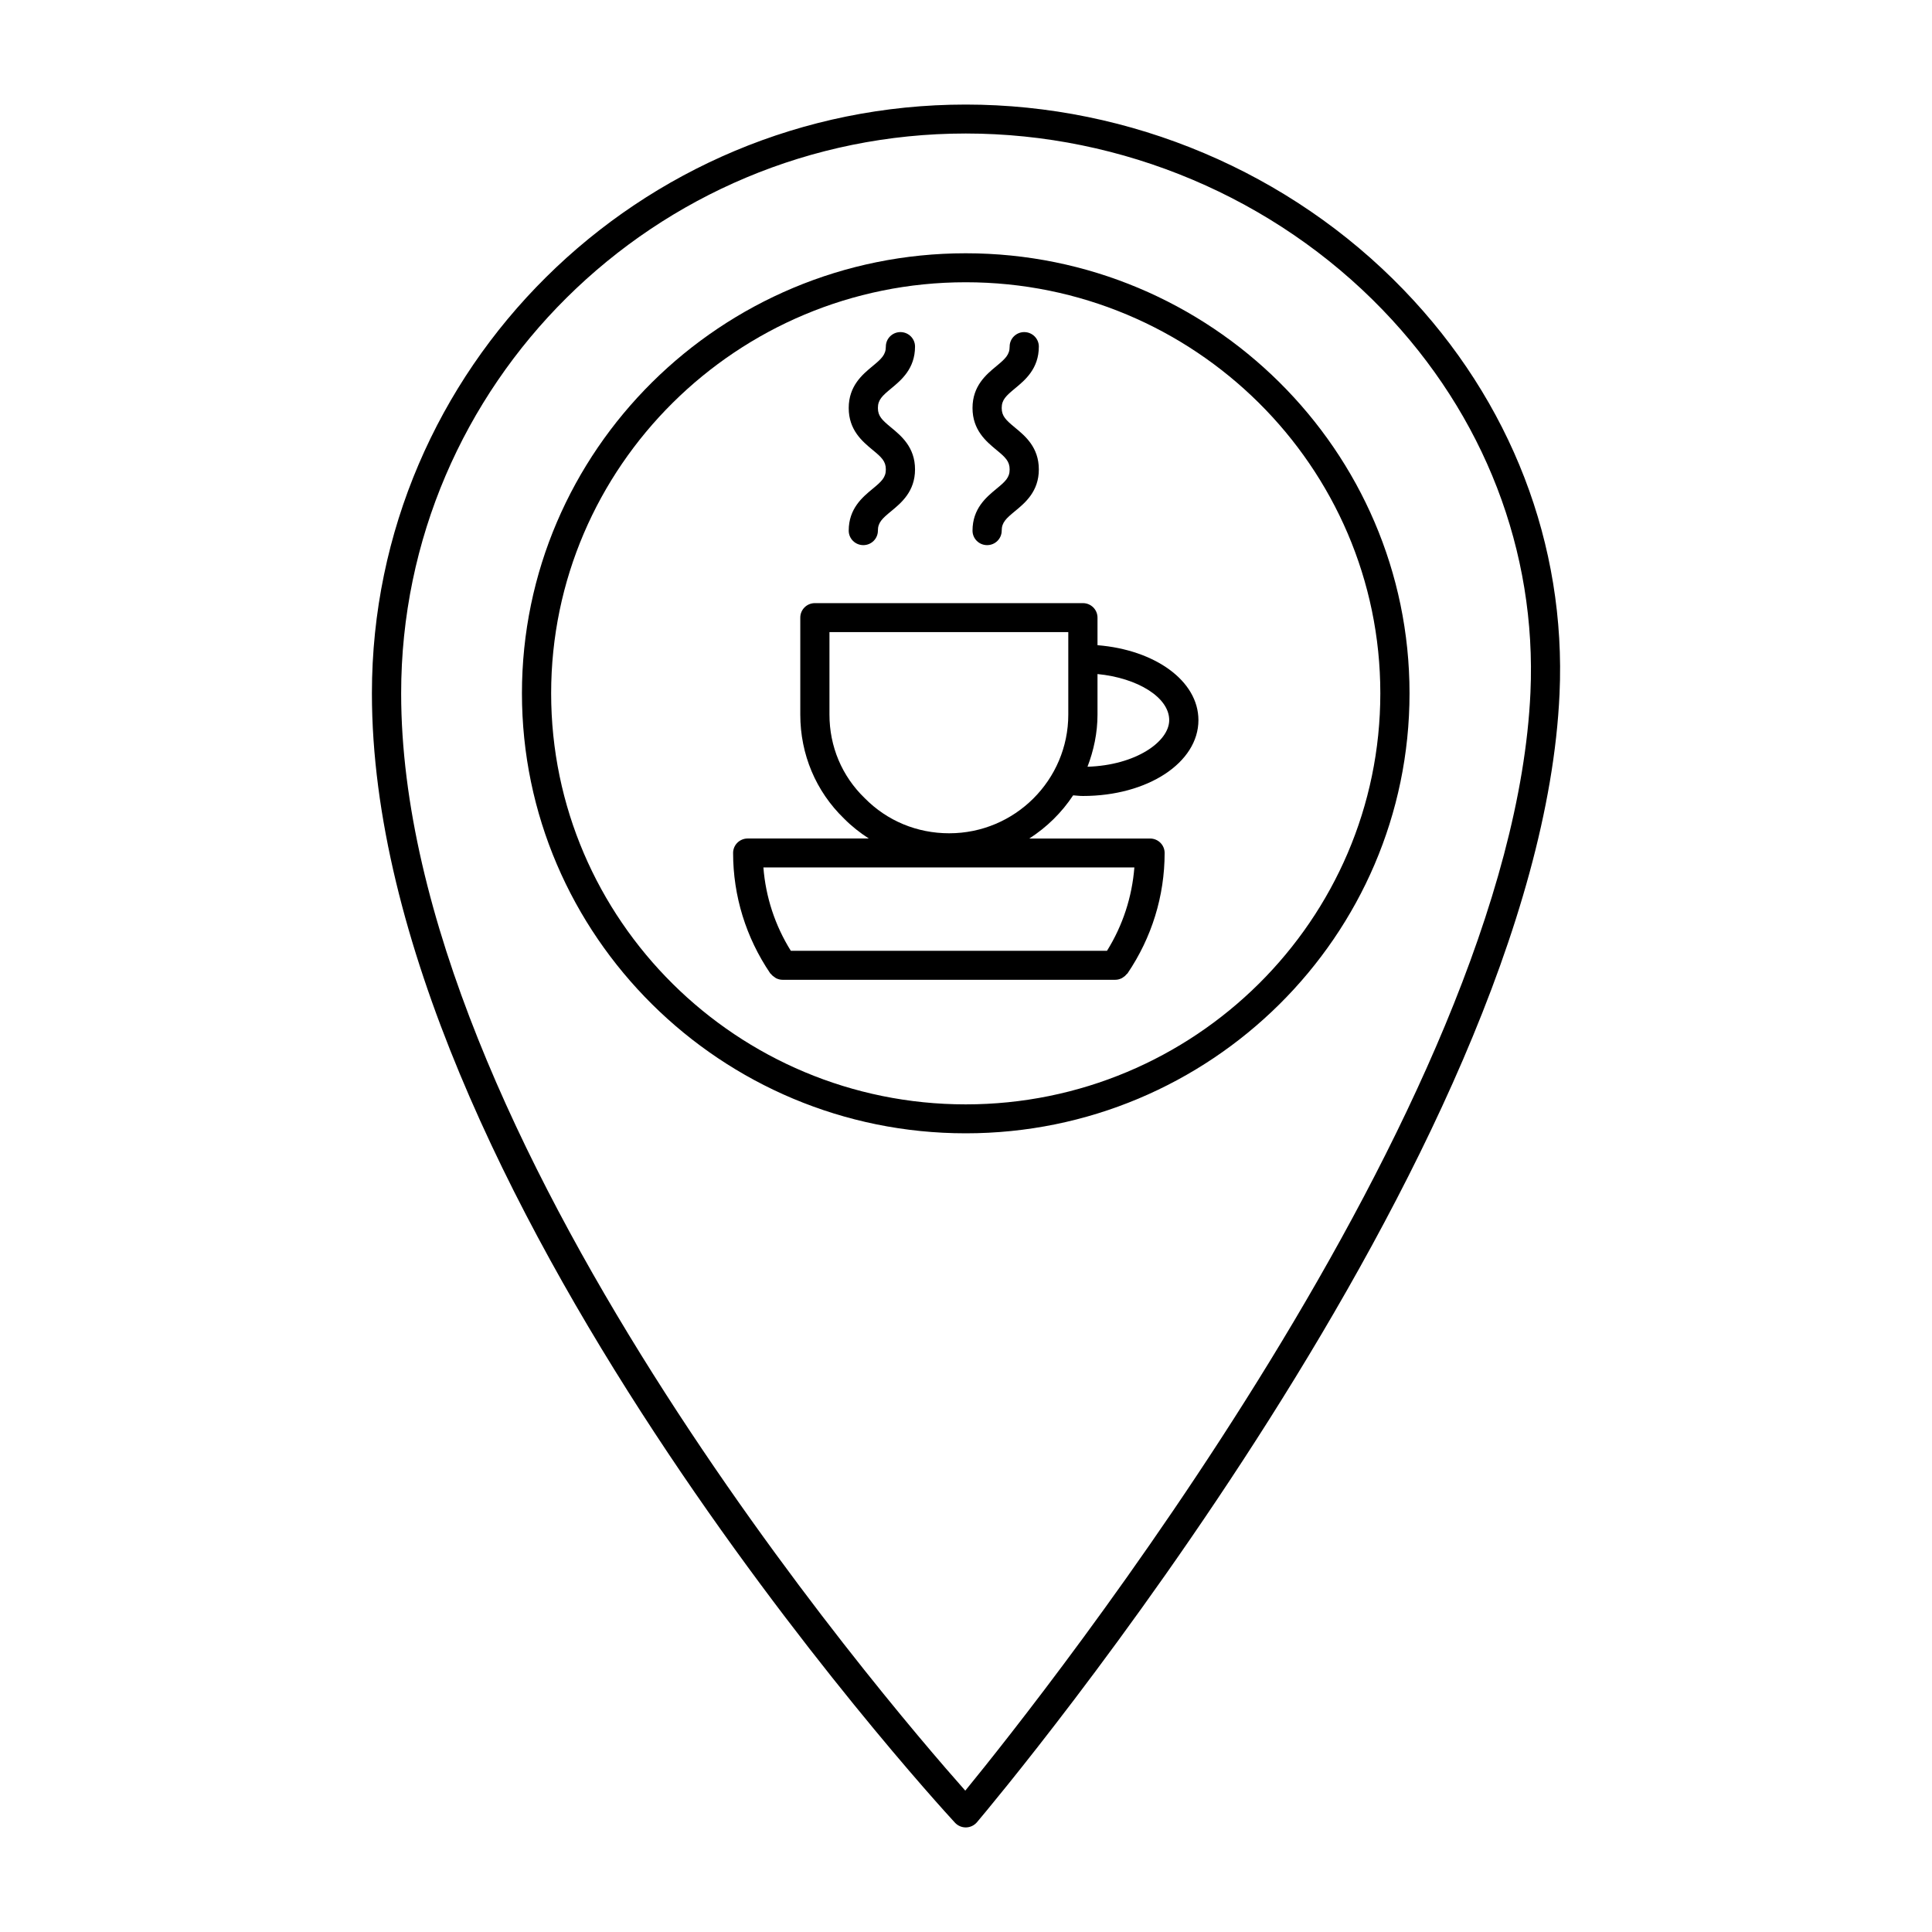 <?xml version="1.0" encoding="UTF-8"?>
<!-- Uploaded to: ICON Repo, www.svgrepo.com, Generator: ICON Repo Mixer Tools -->
<svg fill="#000000" width="800px" height="800px" version="1.1" viewBox="144 144 512 512" xmlns="http://www.w3.org/2000/svg">
 <g>
  <path d="m516 220.83c-30.102-31.223-72.406-49.121-116.07-49.121-86.77 0-157.37 69.988-157.37 156.02 0 130.28 148.21 292.46 154.51 299.3 0.738 0.797 1.777 1.254 2.856 1.254h0.086c1.125-0.023 2.164-0.527 2.891-1.371 6.07-7.195 148.88-177.57 154.39-299.01 1.805-39.582-12.863-77.609-41.289-107.07zm-116.19 397.71c-21.332-24.051-149.5-173.48-149.5-290.81 0-81.805 67.125-148.35 149.63-148.35 41.562 0 81.836 17.043 110.48 46.742 26.953 27.938 40.848 63.961 39.164 101.43-4.984 109.57-129.26 265.89-149.77 290.98z"/>
  <path d="m399.93 211.12c-64.852 0-117.61 52.316-117.61 116.61 0 64.289 52.758 116.61 117.61 116.61 64.859 0 117.61-52.316 117.61-116.61s-52.75-116.61-117.61-116.61zm0 225.55c-60.582 0-109.87-48.871-109.87-108.93 0.004-60.066 49.289-108.94 109.87-108.94 60.586 0 109.87 48.867 109.87 108.93 0 60.062-49.277 108.94-109.87 108.94z"/>
  <path d="m434.85 314.98v-7.305c0-2.125-1.73-3.84-3.863-3.84h-71.039c-2.133 0-3.863 1.715-3.863 3.84v25.703c0 10.531 4.141 20.348 11.602 27.559 2 2.023 4.211 3.754 6.551 5.273h-32.094c-2.133 0-3.863 1.715-3.863 3.832 0 11.391 3.41 22.426 9.848 31.914 0.062 0.086 0.164 0.117 0.219 0.188 0.262 0.34 0.574 0.605 0.945 0.836 0.133 0.086 0.242 0.195 0.395 0.27 0.504 0.234 1.055 0.402 1.652 0.402h88.258c0.605 0 1.148-0.164 1.66-0.41 0.141-0.062 0.25-0.164 0.379-0.25 0.379-0.227 0.691-0.504 0.961-0.852 0.062-0.078 0.164-0.102 0.211-0.188 6.43-9.492 9.832-20.523 9.832-31.906 0-2.125-1.73-3.832-3.863-3.832h-32c4.629-2.977 8.59-6.863 11.617-11.445 0.875 0.062 1.707 0.172 2.59 0.172 17.16 0 30.613-8.832 30.613-20.105-0.004-10.402-11.496-18.629-26.746-19.855zm2.512 80.996h-83.781c-4.203-6.731-6.66-14.266-7.273-22.098h98.312c-0.621 7.832-3.062 15.359-7.258 22.098zm-41.809-31.148c-8.527 0-16.461-3.281-22.402-9.32-6.031-5.824-9.336-13.68-9.336-22.137v-21.859h63.293v21.859c-0.004 17.348-14.148 31.457-31.555 31.457zm36.645-17.637c1.645-4.312 2.652-8.934 2.652-13.816v-10.746c10.629 1.031 19.004 6.188 19.004 12.211 0 5.695-8.855 11.961-21.656 12.352z"/>
  <path d="m375.23 273.56c-2.66 2.203-6.312 5.211-6.312 11.066 0 2.125 1.738 3.84 3.871 3.84 2.133 0 3.863-1.715 3.863-3.84 0-2.164 1.148-3.203 3.527-5.164 2.668-2.203 6.312-5.211 6.312-11.066 0-5.863-3.644-8.879-6.312-11.082-2.387-1.969-3.527-3.016-3.527-5.188 0-2.18 1.148-3.219 3.535-5.195 2.66-2.203 6.305-5.227 6.305-11.09 0-2.117-1.73-3.832-3.871-3.832-2.133 0-3.863 1.715-3.863 3.832 0 2.18-1.148 3.227-3.535 5.203-2.66 2.203-6.305 5.219-6.305 11.082s3.644 8.871 6.305 11.082c2.394 1.969 3.535 3.016 3.535 5.195 0 2.156-1.152 3.195-3.527 5.156z"/>
  <path d="m408.04 273.56c-2.66 2.203-6.312 5.211-6.312 11.066 0 2.125 1.73 3.84 3.871 3.84 2.133 0 3.863-1.715 3.863-3.84 0-2.164 1.148-3.203 3.519-5.164 2.676-2.203 6.32-5.211 6.32-11.066 0-5.863-3.644-8.879-6.32-11.082-2.379-1.969-3.519-3.016-3.519-5.188 0-2.18 1.148-3.219 3.527-5.195 2.668-2.203 6.312-5.227 6.312-11.09 0-2.117-1.738-3.832-3.871-3.832-2.133 0-3.863 1.715-3.863 3.832 0 2.18-1.148 3.227-3.535 5.203-2.66 2.203-6.305 5.219-6.305 11.082s3.644 8.871 6.305 11.082c2.394 1.969 3.535 3.016 3.535 5.195 0.008 2.156-1.141 3.195-3.527 5.156z"/>
 </g>
</svg>